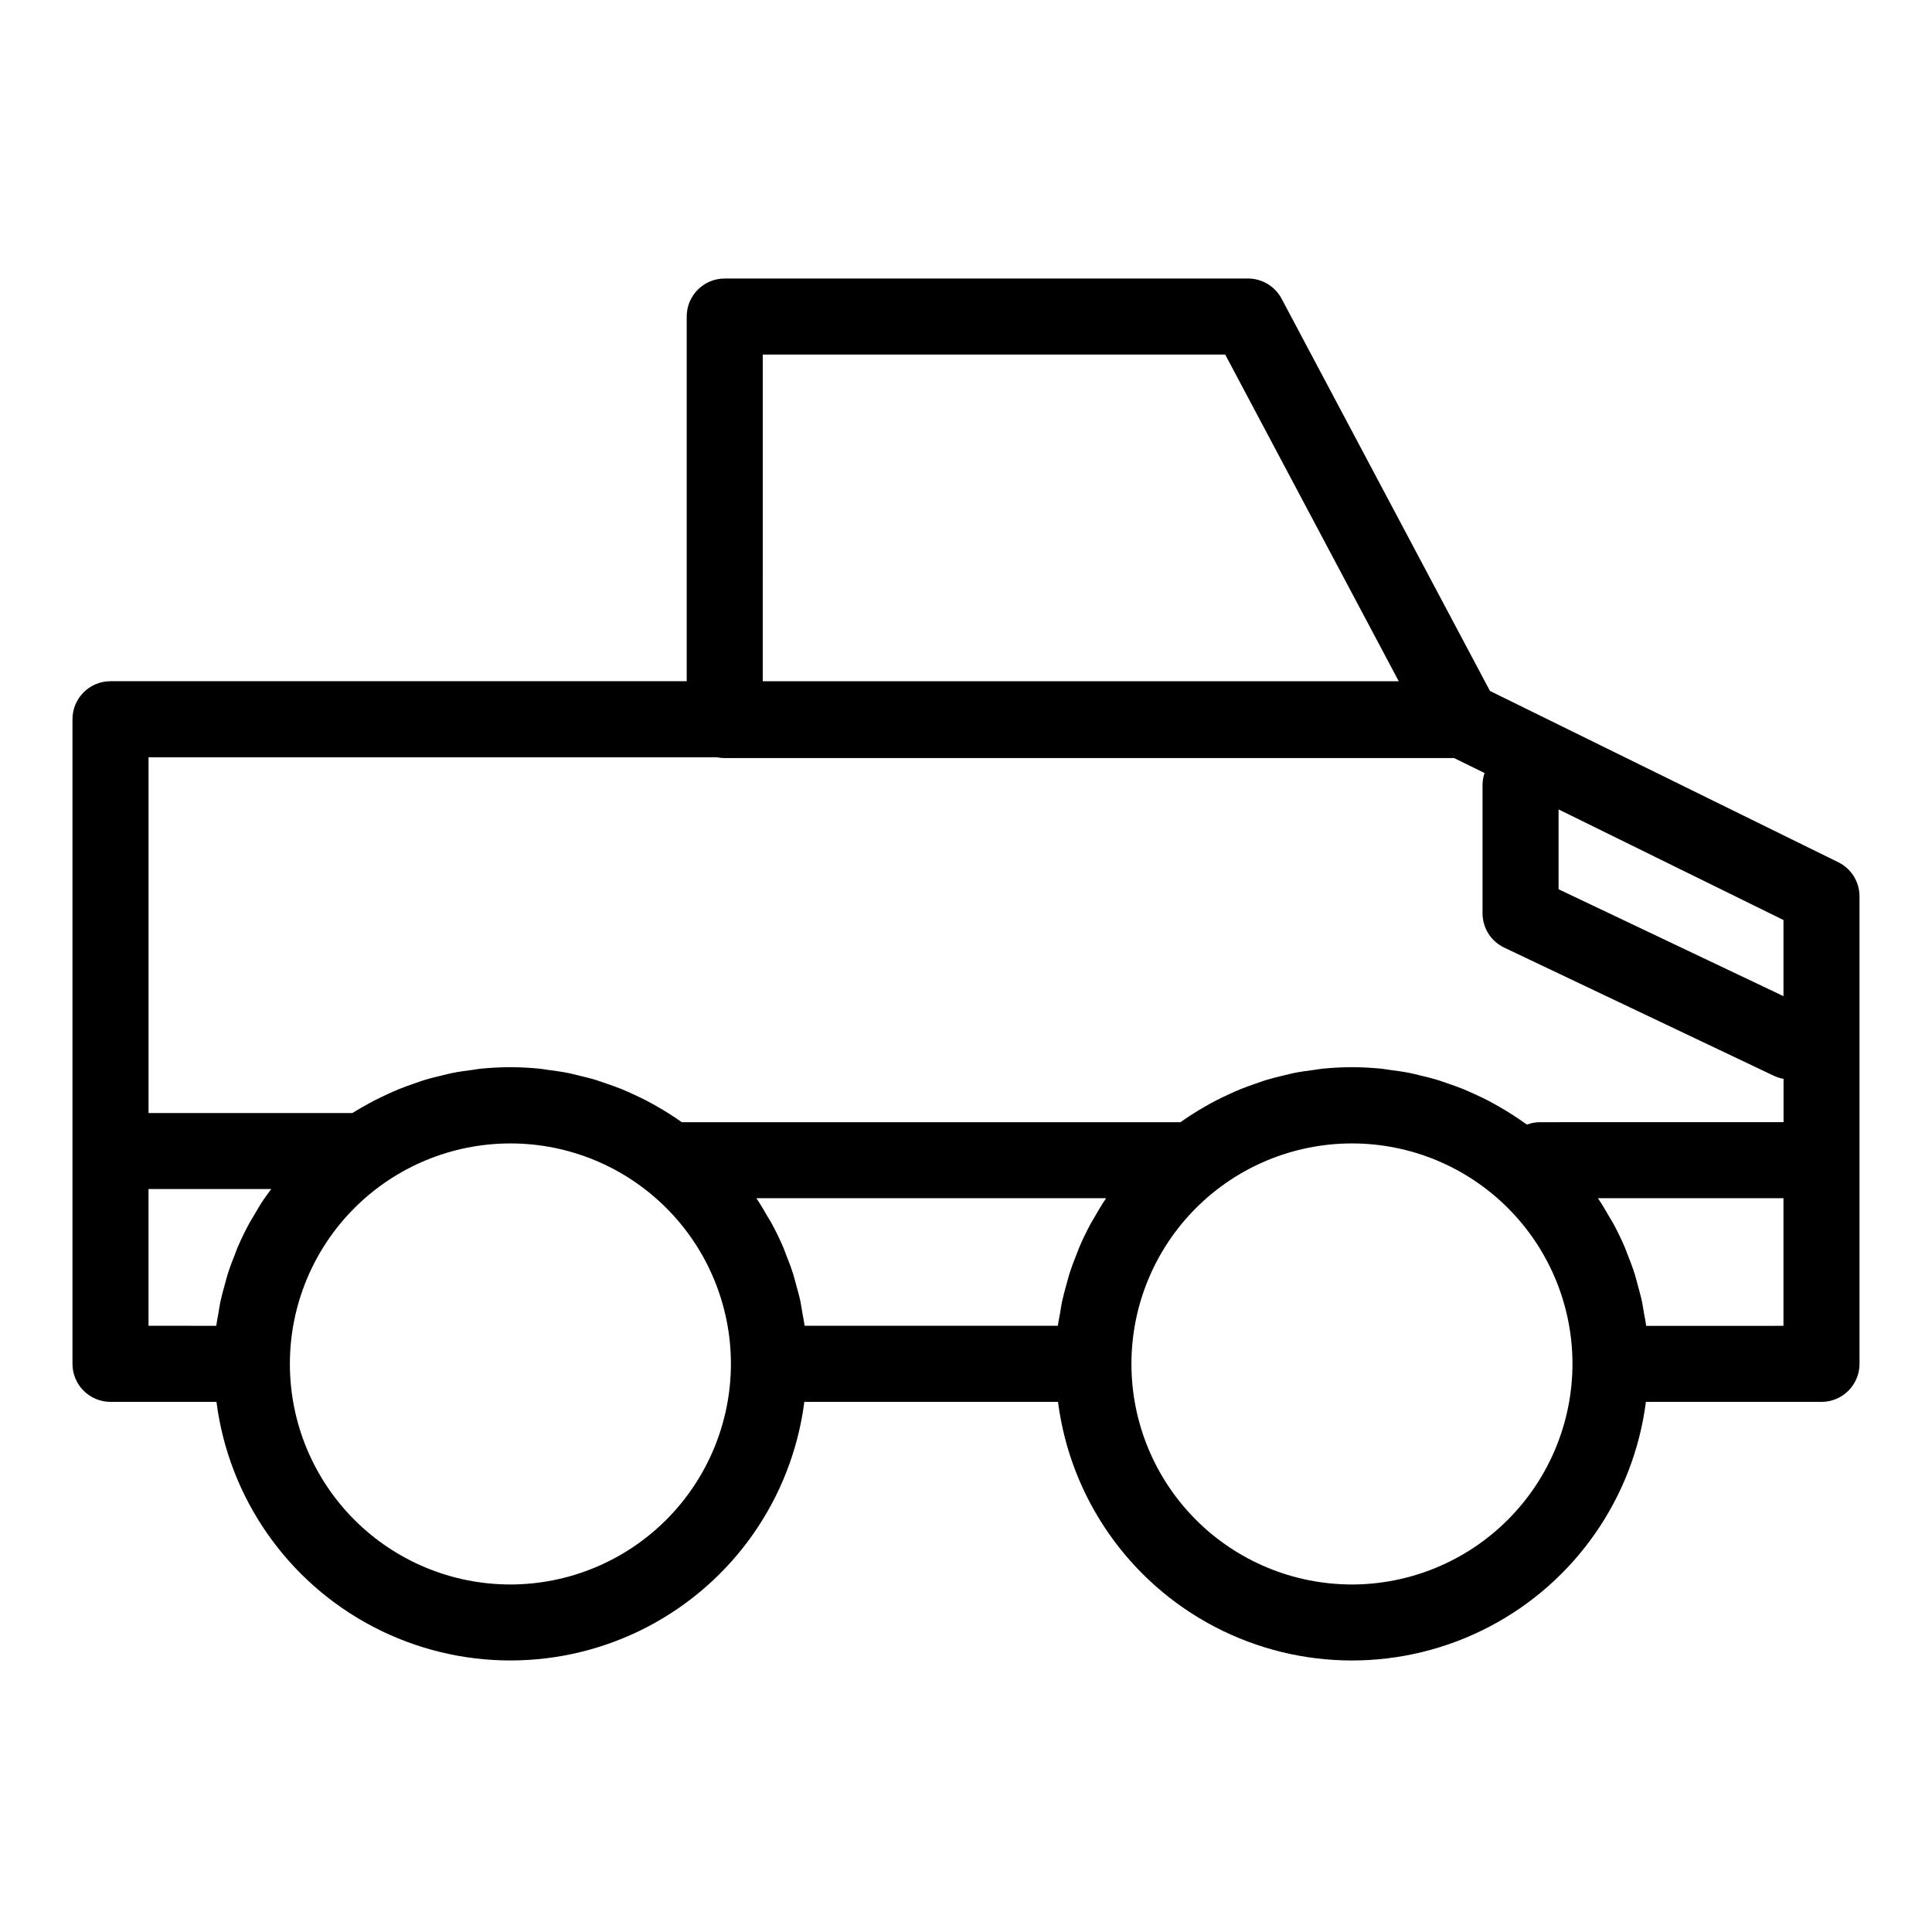 <?xml version="1.0" encoding="UTF-8"?>
<!-- Uploaded to: ICON Repo, www.svgrepo.com, Generator: ICON Repo Mixer Tools -->
<svg fill="#000000" width="800px" height="800px" version="1.1" viewBox="144 144 512 512" xmlns="http://www.w3.org/2000/svg">
 <path d="m631.16 372.5-92.305-45.391-55.219-103.95c-1.75-3.289-5.172-5.348-8.898-5.348h-138.68c-5.566 0-10.074 4.508-10.074 10.074v96.645h-152.7c-5.566 0-10.078 4.512-10.078 10.078v170.83c0 2.672 1.062 5.234 2.953 7.125 1.891 1.887 4.453 2.949 7.125 2.949h28.082c3.269 25.473 18.789 47.734 41.559 59.617 22.766 11.883 49.902 11.883 72.672 0 22.766-11.883 38.285-34.145 41.559-59.617h67.227c3.273 25.473 18.793 47.738 41.559 59.621 22.77 11.883 49.91 11.883 72.68 0 22.77-11.883 38.289-34.148 41.559-59.621h46.531c2.676 0 5.238-1.062 7.125-2.949 1.891-1.891 2.953-4.453 2.953-7.125v-123.9c-0.004-3.84-2.188-7.348-5.633-9.039zm-14.52 35.492-59.605-28.332v-21.16l59.605 29.316zm-270.5-170.03h122.55l45.992 86.574h-168.54zm-12.09 106.73h-0.004c0.664 0.141 1.34 0.207 2.016 0.207h193.3l8.062 3.965c-0.344 1-0.527 2.047-0.539 3.106v34.062c0 3.887 2.238 7.43 5.75 9.098l71.539 34.004c0.789 0.363 1.625 0.625 2.484 0.773v11.48l-64.59 0.004c-1.16 0.012-2.312 0.223-3.398 0.629-0.387-0.281-0.801-0.504-1.195-0.801-0.875-0.617-1.766-1.219-2.664-1.797-1.148-0.746-2.324-1.457-3.527-2.137-0.934-0.535-1.863-1.059-2.816-1.559-1.234-0.641-2.488-1.234-3.758-1.812-0.969-0.438-1.934-0.883-2.922-1.285-1.32-0.539-2.672-1.008-4.031-1.477-1.008-0.336-1.969-0.695-2.973-1.008-1.438-0.434-2.902-0.777-4.367-1.129-0.973-0.227-1.926-0.504-2.906-0.684-1.641-0.328-3.316-0.543-4.988-0.766-0.848-0.109-1.676-0.273-2.519-0.359-2.519-0.246-5.117-0.387-7.723-0.387-2.606 0-5.184 0.141-7.727 0.387-0.855 0.086-1.684 0.246-2.519 0.359-1.672 0.223-3.344 0.438-4.988 0.766-0.984 0.191-1.941 0.457-2.906 0.684-1.465 0.352-2.934 0.695-4.367 1.129-1.008 0.301-1.984 0.66-2.973 1.008-1.355 0.469-2.699 0.938-4.031 1.477-1.008 0.402-1.953 0.848-2.926 1.289-1.266 0.574-2.519 1.168-3.75 1.809-0.957 0.504-1.891 1.008-2.82 1.559-1.188 0.684-2.363 1.391-3.527 2.137-0.902 0.582-1.793 1.18-2.664 1.797l-0.262 0.172h-132.11l-0.277-0.172c-0.875-0.617-1.766-1.219-2.672-1.797-1.148-0.746-2.316-1.449-3.527-2.137-0.934-0.535-1.867-1.059-2.82-1.559-1.23-0.641-2.484-1.234-3.754-1.809-0.969-0.441-1.934-0.887-2.926-1.289-1.316-0.539-2.664-1.008-4.031-1.477-1.008-0.336-1.969-0.695-2.977-1.008-1.43-0.434-2.898-0.777-4.363-1.129-0.973-0.227-1.926-0.504-2.91-0.684-1.637-0.328-3.309-0.543-4.988-0.766-0.84-0.109-1.672-0.273-2.519-0.359-2.543-0.246-5.117-0.387-7.723-0.387-2.606 0-5.184 0.141-7.727 0.387-0.852 0.086-1.676 0.246-2.519 0.359-1.676 0.223-3.352 0.438-4.992 0.766-1.008 0.191-1.934 0.453-2.898 0.684-1.473 0.348-2.941 0.695-4.379 1.129-1.008 0.301-1.98 0.656-2.961 1.008-1.359 0.469-2.711 0.941-4.031 1.48-0.984 0.402-1.945 0.84-2.906 1.281-1.273 0.586-2.519 1.18-3.773 1.824-0.945 0.504-1.875 1.008-2.801 1.543-0.926 0.535-1.914 1.098-2.848 1.688l-54.02-0.004v-94.273zm100.13 121.67c-0.352 0.609-0.746 1.195-1.082 1.82-1.16 2.144-2.223 4.352-3.188 6.613-0.172 0.402-0.297 0.832-0.465 1.238-0.762 1.875-1.477 3.762-2.09 5.703-0.266 0.832-0.457 1.699-0.695 2.519-0.434 1.551-0.867 3.102-1.211 4.691-0.211 0.984-0.352 1.984-0.504 2.984-0.195 1.137-0.453 2.262-0.598 3.414h-67.109c-0.152-1.152-0.402-2.277-0.605-3.414-0.172-1.008-0.312-2.016-0.504-2.984-0.336-1.586-0.77-3.141-1.211-4.691-0.238-0.84-0.43-1.707-0.691-2.519-0.613-1.941-1.336-3.828-2.09-5.703-0.168-0.406-0.293-0.836-0.465-1.238-0.965-2.262-2.027-4.465-3.195-6.613-0.336-0.625-0.73-1.211-1.082-1.82-0.863-1.512-1.734-2.996-2.695-4.434-0.082-0.125-0.152-0.262-0.238-0.387h92.652c-0.086 0.125-0.152 0.262-0.238 0.387-0.973 1.438-1.844 2.934-2.711 4.434zm-250.82-7.25h32.512l-0.418 0.586c-0.535 0.746-1.102 1.465-1.613 2.227-0.969 1.449-1.844 2.957-2.715 4.469-0.348 0.605-0.734 1.176-1.062 1.785-1.164 2.148-2.227 4.359-3.195 6.625-0.168 0.387-0.293 0.805-0.449 1.199-0.766 1.883-1.484 3.785-2.106 5.738-0.262 0.832-0.457 1.699-0.695 2.519-0.434 1.551-0.867 3.102-1.211 4.691-0.207 0.984-0.348 1.984-0.504 2.984-0.195 1.137-0.449 2.262-0.598 3.414l-17.945-0.004zm95.898 104.79h0.004c-15.5 0-30.363-6.156-41.324-17.113-10.957-10.961-17.117-25.824-17.117-41.32-0.004-15.5 6.148-30.363 17.105-41.324s25.82-17.121 41.316-17.125c15.5-0.008 30.367 6.144 41.328 17.102 10.965 10.953 17.125 25.816 17.133 41.312-0.016 15.5-6.176 30.359-17.133 41.32-10.957 10.961-25.812 17.129-41.309 17.152zm223.02 0h0.004c-15.496 0-30.359-6.156-41.32-17.113-10.961-10.961-17.117-25.824-17.121-41.32-0.004-15.5 6.152-30.363 17.109-41.324s25.816-17.121 41.316-17.125c15.496-0.008 30.363 6.144 41.324 17.102 10.965 10.953 17.129 25.816 17.133 41.312-0.016 15.5-6.176 30.359-17.137 41.324-10.957 10.961-25.816 17.129-41.312 17.148zm77.984-68.539c-0.152-1.16-0.402-2.289-0.605-3.43-0.172-1.008-0.312-1.984-0.504-2.961-0.344-1.598-0.781-3.152-1.219-4.715-0.23-0.836-0.422-1.691-0.684-2.519-0.613-1.941-1.336-3.836-2.098-5.715-0.16-0.402-0.289-0.828-0.457-1.23-0.965-2.262-2.027-4.465-3.195-6.613-0.332-0.621-0.727-1.203-1.078-1.812-0.867-1.512-1.738-3.023-2.699-4.438-0.086-0.125-0.152-0.262-0.238-0.387l49.152-0.004v33.824z"/>
</svg>